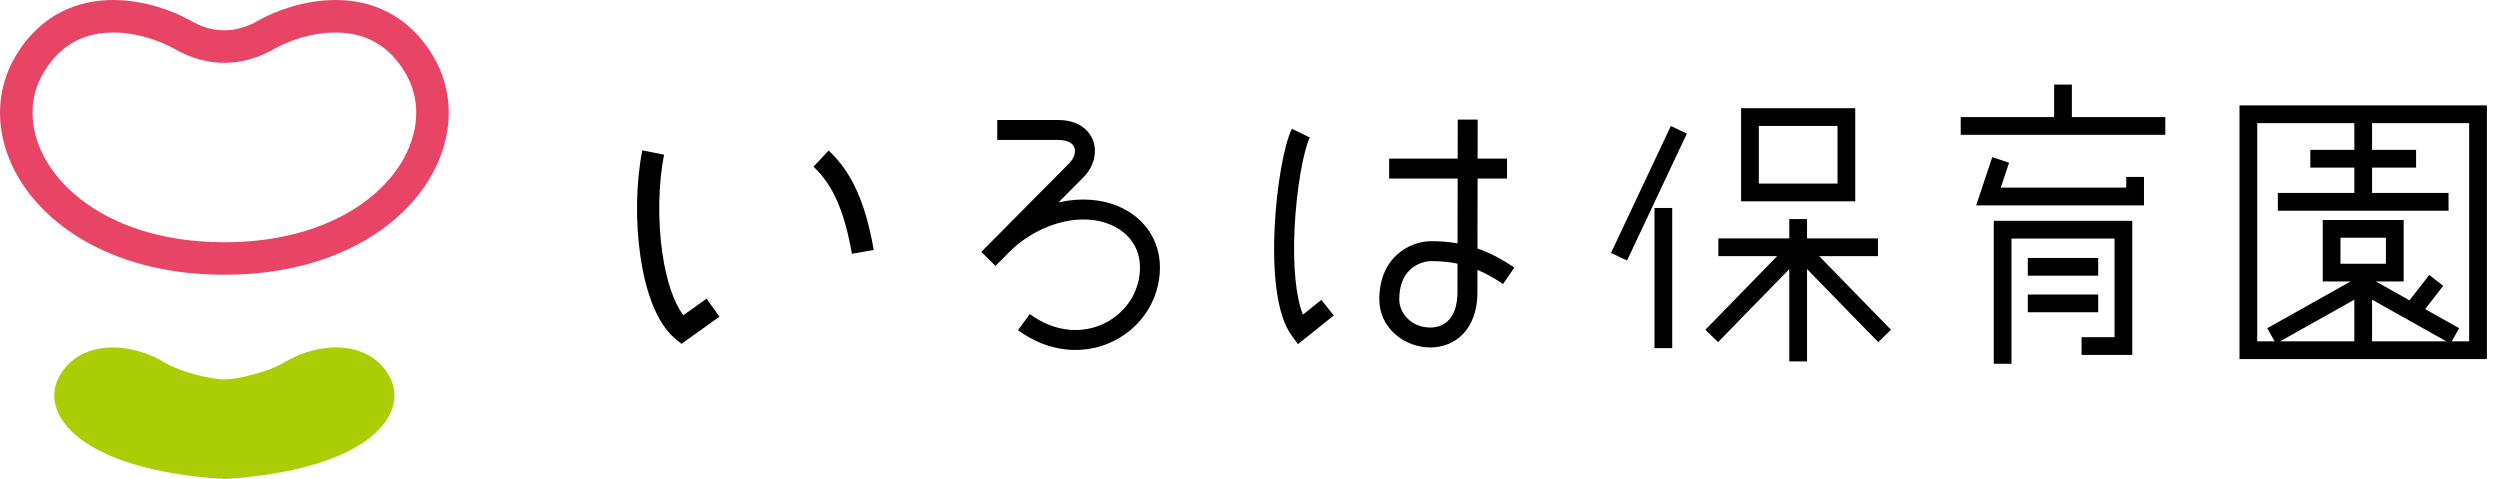 <svg width="167" height="32" viewBox="0 0 167 32" fill="none" xmlns="http://www.w3.org/2000/svg">
<path d="M14.988 2.023C15.346 2.023 15.695 1.98 16.067 1.879C16.437 1.778 16.831 1.616 17.267 1.367C17.83 1.046 18.577 0.714 19.456 0.451C20.335 0.19 21.344 0.001 22.415 0C23.544 0 24.749 0.214 25.893 0.8C27.036 1.381 28.096 2.339 28.919 3.716C29.628 4.894 29.977 6.209 29.976 7.532C29.976 8.896 29.609 10.266 28.922 11.542C28.235 12.817 27.228 14 25.937 15.009C23.352 17.028 19.633 18.354 14.99 18.354H14.988C11.505 18.354 8.542 17.609 6.187 16.384C3.833 15.159 2.085 13.455 1.053 11.542C0.367 10.266 1.93254e-06 8.896 1.93254e-06 7.532C-0.001 6.209 0.348 4.894 1.057 3.716C1.88 2.339 2.94 1.381 4.084 0.8C5.226 0.214 6.432 0 7.56 0C8.632 0.001 9.641 0.19 10.52 0.451C11.399 0.714 12.146 1.046 12.708 1.367C13.145 1.616 13.539 1.778 13.909 1.879C14.28 1.98 14.63 2.023 14.988 2.023ZM14.988 4.195C14.45 4.195 13.897 4.128 13.335 3.974C12.774 3.82 12.207 3.582 11.632 3.253C11.23 3.023 10.613 2.745 9.9 2.532C9.186 2.319 8.372 2.171 7.56 2.172C6.702 2.172 5.853 2.334 5.072 2.732C4.292 3.135 3.559 3.772 2.919 4.833C2.414 5.677 2.173 6.586 2.172 7.532C2.172 8.506 2.433 9.522 2.965 10.511C3.498 11.5 4.302 12.458 5.377 13.299C7.525 14.978 10.755 16.182 14.988 16.182C18.163 16.182 20.774 15.504 22.786 14.457C24.8 13.41 26.212 11.993 27.01 10.511C27.543 9.522 27.804 8.506 27.804 7.532C27.803 6.586 27.562 5.677 27.056 4.833C26.416 3.772 25.684 3.135 24.903 2.732C24.123 2.334 23.274 2.172 22.415 2.172C21.603 2.171 20.79 2.319 20.076 2.532C19.363 2.745 18.746 3.023 18.344 3.253C17.768 3.582 17.201 3.82 16.64 3.974C16.079 4.128 15.525 4.195 14.988 4.195Z" fill="#E84566"/>
<path d="M14.987 32C24.78 31.381 27.397 27.584 25.997 25.113C24.573 22.598 21.157 22.88 18.995 24.205C17.938 24.851 15.849 25.349 14.987 25.349C14.125 25.349 12.037 24.851 10.98 24.205C8.818 22.88 5.401 22.598 3.978 25.113C2.578 27.584 5.195 31.381 14.987 32Z" fill="#ABCD03"/>
<path d="M45.521 22.969L45.081 22.6C44.488 22.102 43.982 21.329 43.578 20.302C43.225 19.402 42.956 18.331 42.779 17.119C42.438 14.772 42.484 12.194 42.906 10.045L44.359 10.331C43.974 12.292 43.931 14.75 44.245 16.906C44.515 18.761 45.016 20.228 45.65 21.057L47.2 19.95L48.06 21.155L45.521 22.969Z" fill="black"/>
<path d="M56.907 16.951C56.651 15.482 56.319 14.307 55.89 13.357C55.486 12.459 54.979 11.733 54.342 11.135L55.354 10.055C56.137 10.789 56.754 11.669 57.24 12.748C57.72 13.813 58.088 15.104 58.365 16.697L56.907 16.951Z" fill="black"/>
<path d="M74.755 13.803C73.603 13.3 72.202 13.193 70.812 13.501C70.776 13.509 70.74 13.518 70.704 13.526C71.495 12.729 72.146 12.073 72.368 11.849C73.085 11.128 73.329 10.135 72.99 9.32C72.827 8.928 72.276 8.017 70.68 8.017H66.618V9.349H70.68C71.239 9.349 71.632 9.525 71.76 9.832C71.889 10.144 71.754 10.577 71.423 10.91C70.711 11.626 65.604 16.774 65.553 16.826L66.499 17.764C66.513 17.75 66.884 17.376 67.435 16.821C68.505 15.753 69.823 15.085 71.1 14.802C72.217 14.554 73.326 14.633 74.222 15.024C75.448 15.559 76.151 16.595 76.151 17.867C76.151 19.426 75.264 20.845 73.836 21.569C73.104 21.94 72.279 22.099 71.451 22.028C70.526 21.949 69.63 21.597 68.788 20.98L68.001 22.055C69.043 22.818 70.165 23.256 71.338 23.356C71.504 23.37 71.669 23.377 71.835 23.377C72.741 23.377 73.632 23.166 74.438 22.757C76.317 21.805 77.484 19.931 77.484 17.867C77.484 16.068 76.464 14.549 74.755 13.803Z" fill="black"/>
<path d="M86.704 22.987L86.293 22.428C85.793 21.748 85.447 20.689 85.264 19.28C85.115 18.132 85.074 16.729 85.145 15.224C85.274 12.495 85.758 9.71 86.296 8.602L87.495 9.184C87.097 10.003 86.607 12.51 86.476 15.287C86.358 17.785 86.565 19.84 87.035 21.016L88.264 20.032L89.097 21.073L86.704 22.987Z" fill="black"/>
<path d="M111.612 8.418L107.614 16.898L108.686 17.403L112.683 8.923L111.612 8.418Z" fill="black"/>
<path d="M111.704 13.893H110.52V23.255H111.704V13.893Z" fill="black"/>
<path d="M123.931 13.447H116.306V7.229H123.931V13.447ZM117.49 12.263H122.746V8.413H117.49V12.263Z" fill="black"/>
<path d="M126.316 22.027L121.522 17.11H125.448V15.925H120.71V14.633H119.525V15.925H114.787V17.11H118.713L113.919 22.027L114.767 22.854L119.525 17.974V24.143H120.71V17.974L125.468 22.854L126.316 22.027Z" fill="black"/>
<path d="M149.599 7.039V23.985H166.125V7.039H149.599ZM163.412 22.8H158.454V20.018L163.412 22.8ZM156.344 17.619V15.88H159.379V17.619H156.344ZM157.269 22.8H152.311L157.269 20.018V22.8ZM164.94 22.8H163.779L164.271 21.924L161.999 20.649L163.207 19.095L162.272 18.368L160.954 20.063L158.71 18.804H160.564V14.695H155.159V18.804H157.013L151.452 21.924L151.944 22.8H150.783V8.224H157.269V10.012H154.33V11.197H157.269V12.89H152.161V14.075H163.562V12.89H158.454V11.197H161.394V10.012H158.454V8.224H164.94V22.8Z" fill="black"/>
<path d="M138.401 7.821V5.65H137.217V7.821H130.976V9.006H144.642V7.821H138.401Z" fill="black"/>
<path d="M143.218 13.719H132.008L133.082 10.496L134.206 10.871L133.651 12.534H142.034V11.819H143.218V13.719Z" fill="black"/>
<path d="M134.367 24.3H133.183V14.751H142.436V23.708H139.048V22.524H141.252V15.935H134.367V24.3Z" fill="black"/>
<path d="M140.16 17.231H135.459V18.415H140.16V17.231Z" fill="black"/>
<path d="M140.16 19.674H135.459V20.858H140.16V19.674Z" fill="black"/>
<path d="M98.695 16.601L98.703 11.928H100.67V10.595H98.705L98.709 7.991L97.377 7.989L97.373 10.595H92.795V11.928H97.371L97.364 16.255C96.804 16.157 96.223 16.11 95.604 16.11C94.211 16.11 92.138 17.147 92.138 20.004C92.138 20.916 92.527 21.752 93.235 22.358C93.868 22.901 94.709 23.211 95.543 23.211C96.399 23.211 97.179 22.888 97.739 22.301C98.362 21.648 98.691 20.694 98.691 19.542L98.693 18.028C99.255 18.264 99.821 18.577 100.405 18.975L101.156 17.874C100.322 17.305 99.52 16.887 98.695 16.601ZM97.358 19.541C97.358 20.345 97.156 20.981 96.775 21.381C96.382 21.793 95.889 21.879 95.543 21.879C94.263 21.879 93.47 20.906 93.47 20.004C93.47 19.109 93.731 18.425 94.246 17.971C94.687 17.582 95.237 17.443 95.604 17.443C96.245 17.443 96.816 17.497 97.361 17.612L97.358 19.541Z" fill="black"/>
</svg>
